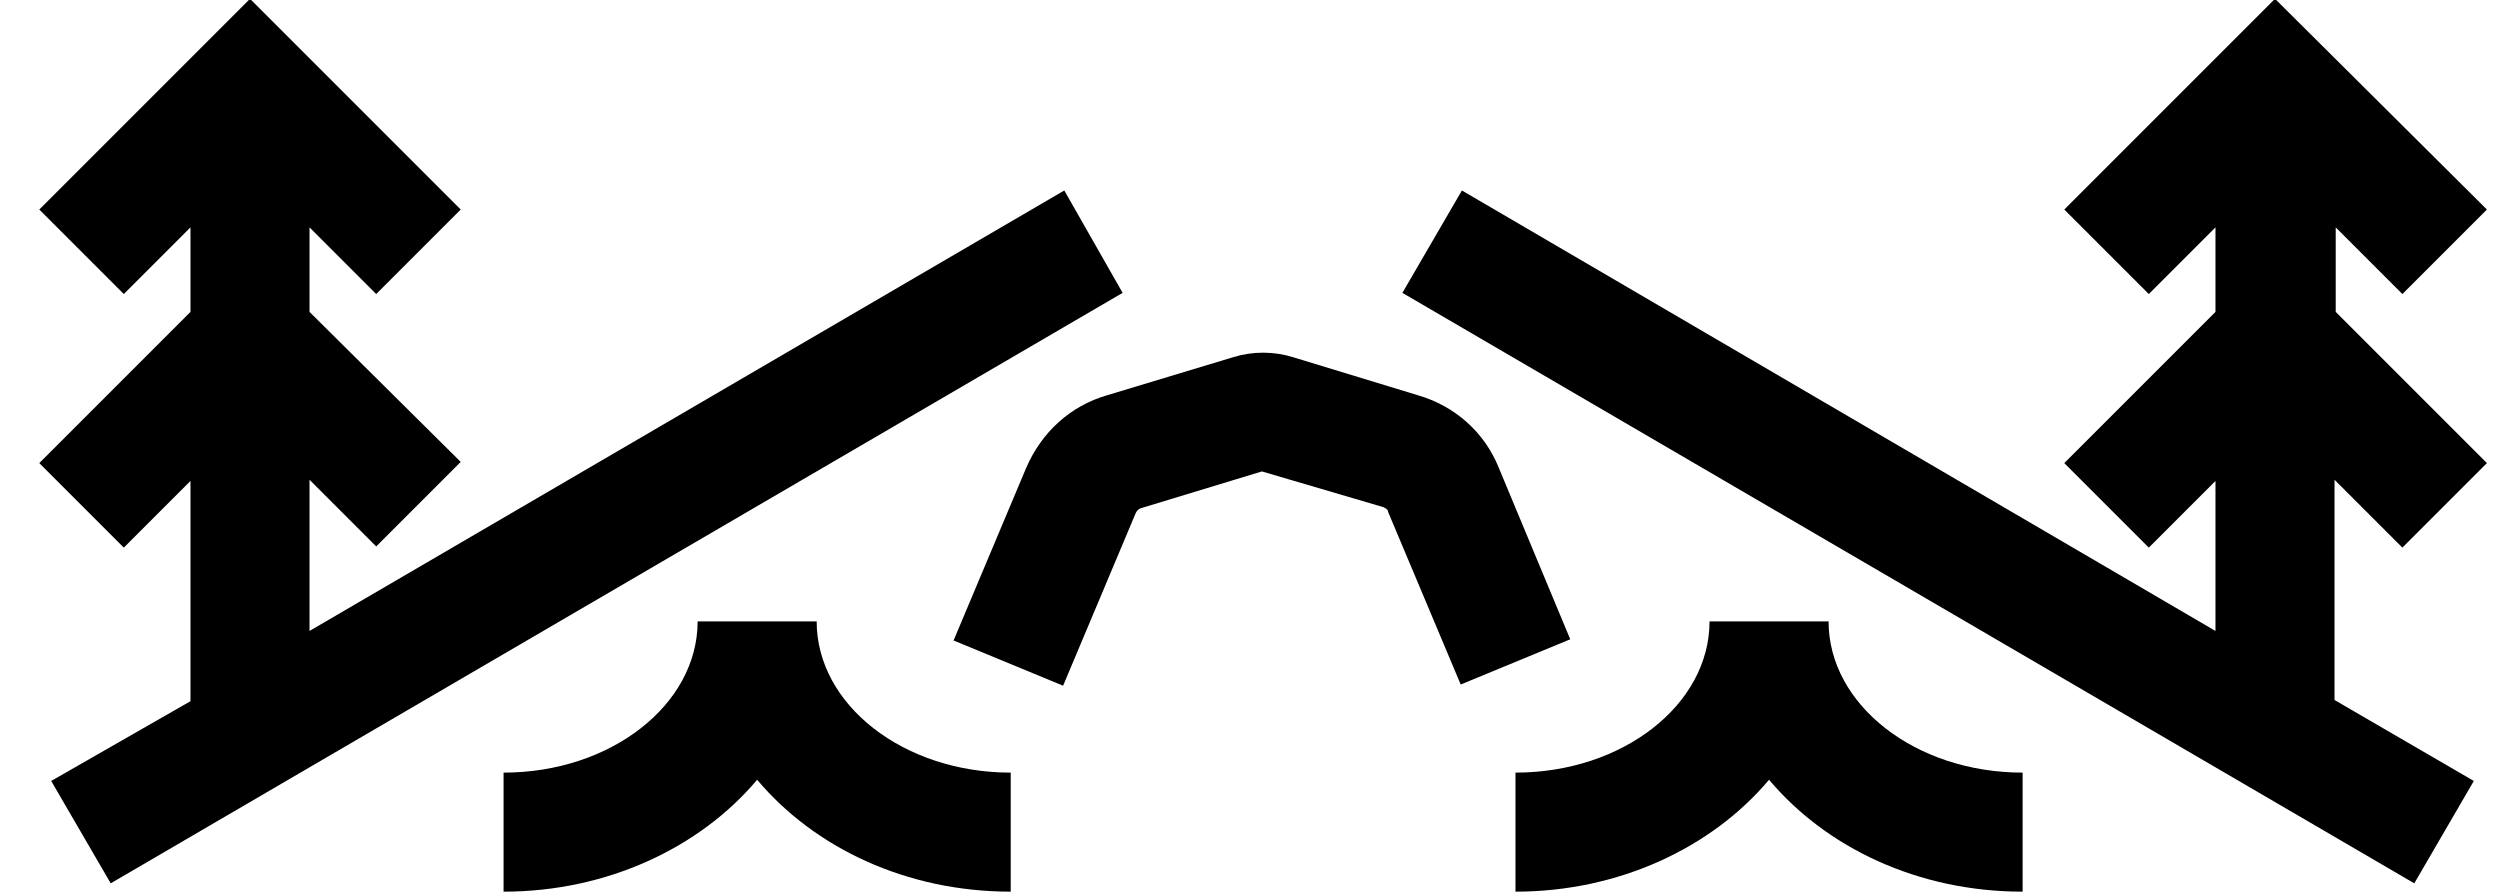 <svg xmlns="http://www.w3.org/2000/svg" viewBox="0 0 210 75"><path d="M89.4 16L26 53V40.3l5.6 5.6 7.1-7.1L26 26.2v-7.1l5.6 5.6 7.1-7.1L21-.1 3.3 17.6l7.1 7.1 5.6-5.6v7.1L3.3 38.9l7.1 7.1 5.6-5.6v18.5L4.3 65.6l5 8.6 85-49.6-4.9-8.6zM68.6 52.2h-10c0 7-7.3 12.7-16.3 12.7v10c8.7 0 16.5-3.7 21.3-9.4 4.8 5.7 12.5 9.4 21.3 9.4v-10c-9 0-16.3-5.7-16.3-12.7zM201.8 46l7.1-7.1-12.7-12.7v-7.1l5.6 5.6 7.1-7.1L191.1-.1l-17.7 17.7 7.1 7.1 5.6-5.6v7.1l-12.7 12.7 7.1 7.1 5.6-5.6V53l-63.3-37-5 8.6 85 49.6 5-8.6-11.7-6.8V40.3l5.7 5.7zm-48.2 6.2h-10c0 7-7.3 12.7-16.3 12.7v10c8.7 0 16.5-3.7 21.3-9.4 4.8 5.7 12.5 9.4 21.3 9.4v-10c-9 0-16.3-5.7-16.3-12.7zm-27.7-12.9c-1.2-3-3.7-5.2-6.8-6.1L108.6 30c-1.6-.5-3.4-.5-5 0L93 33.2c-3.1.9-5.5 3.1-6.8 6.1l-6.1 14.5 9.2 3.8 6.1-14.5c.1-.2.2-.3.4-.4l10.2-3.1 10.2 3c.2.1.4.2.4.4l6.1 14.5 9.2-3.8-6-14.4z"/></svg>